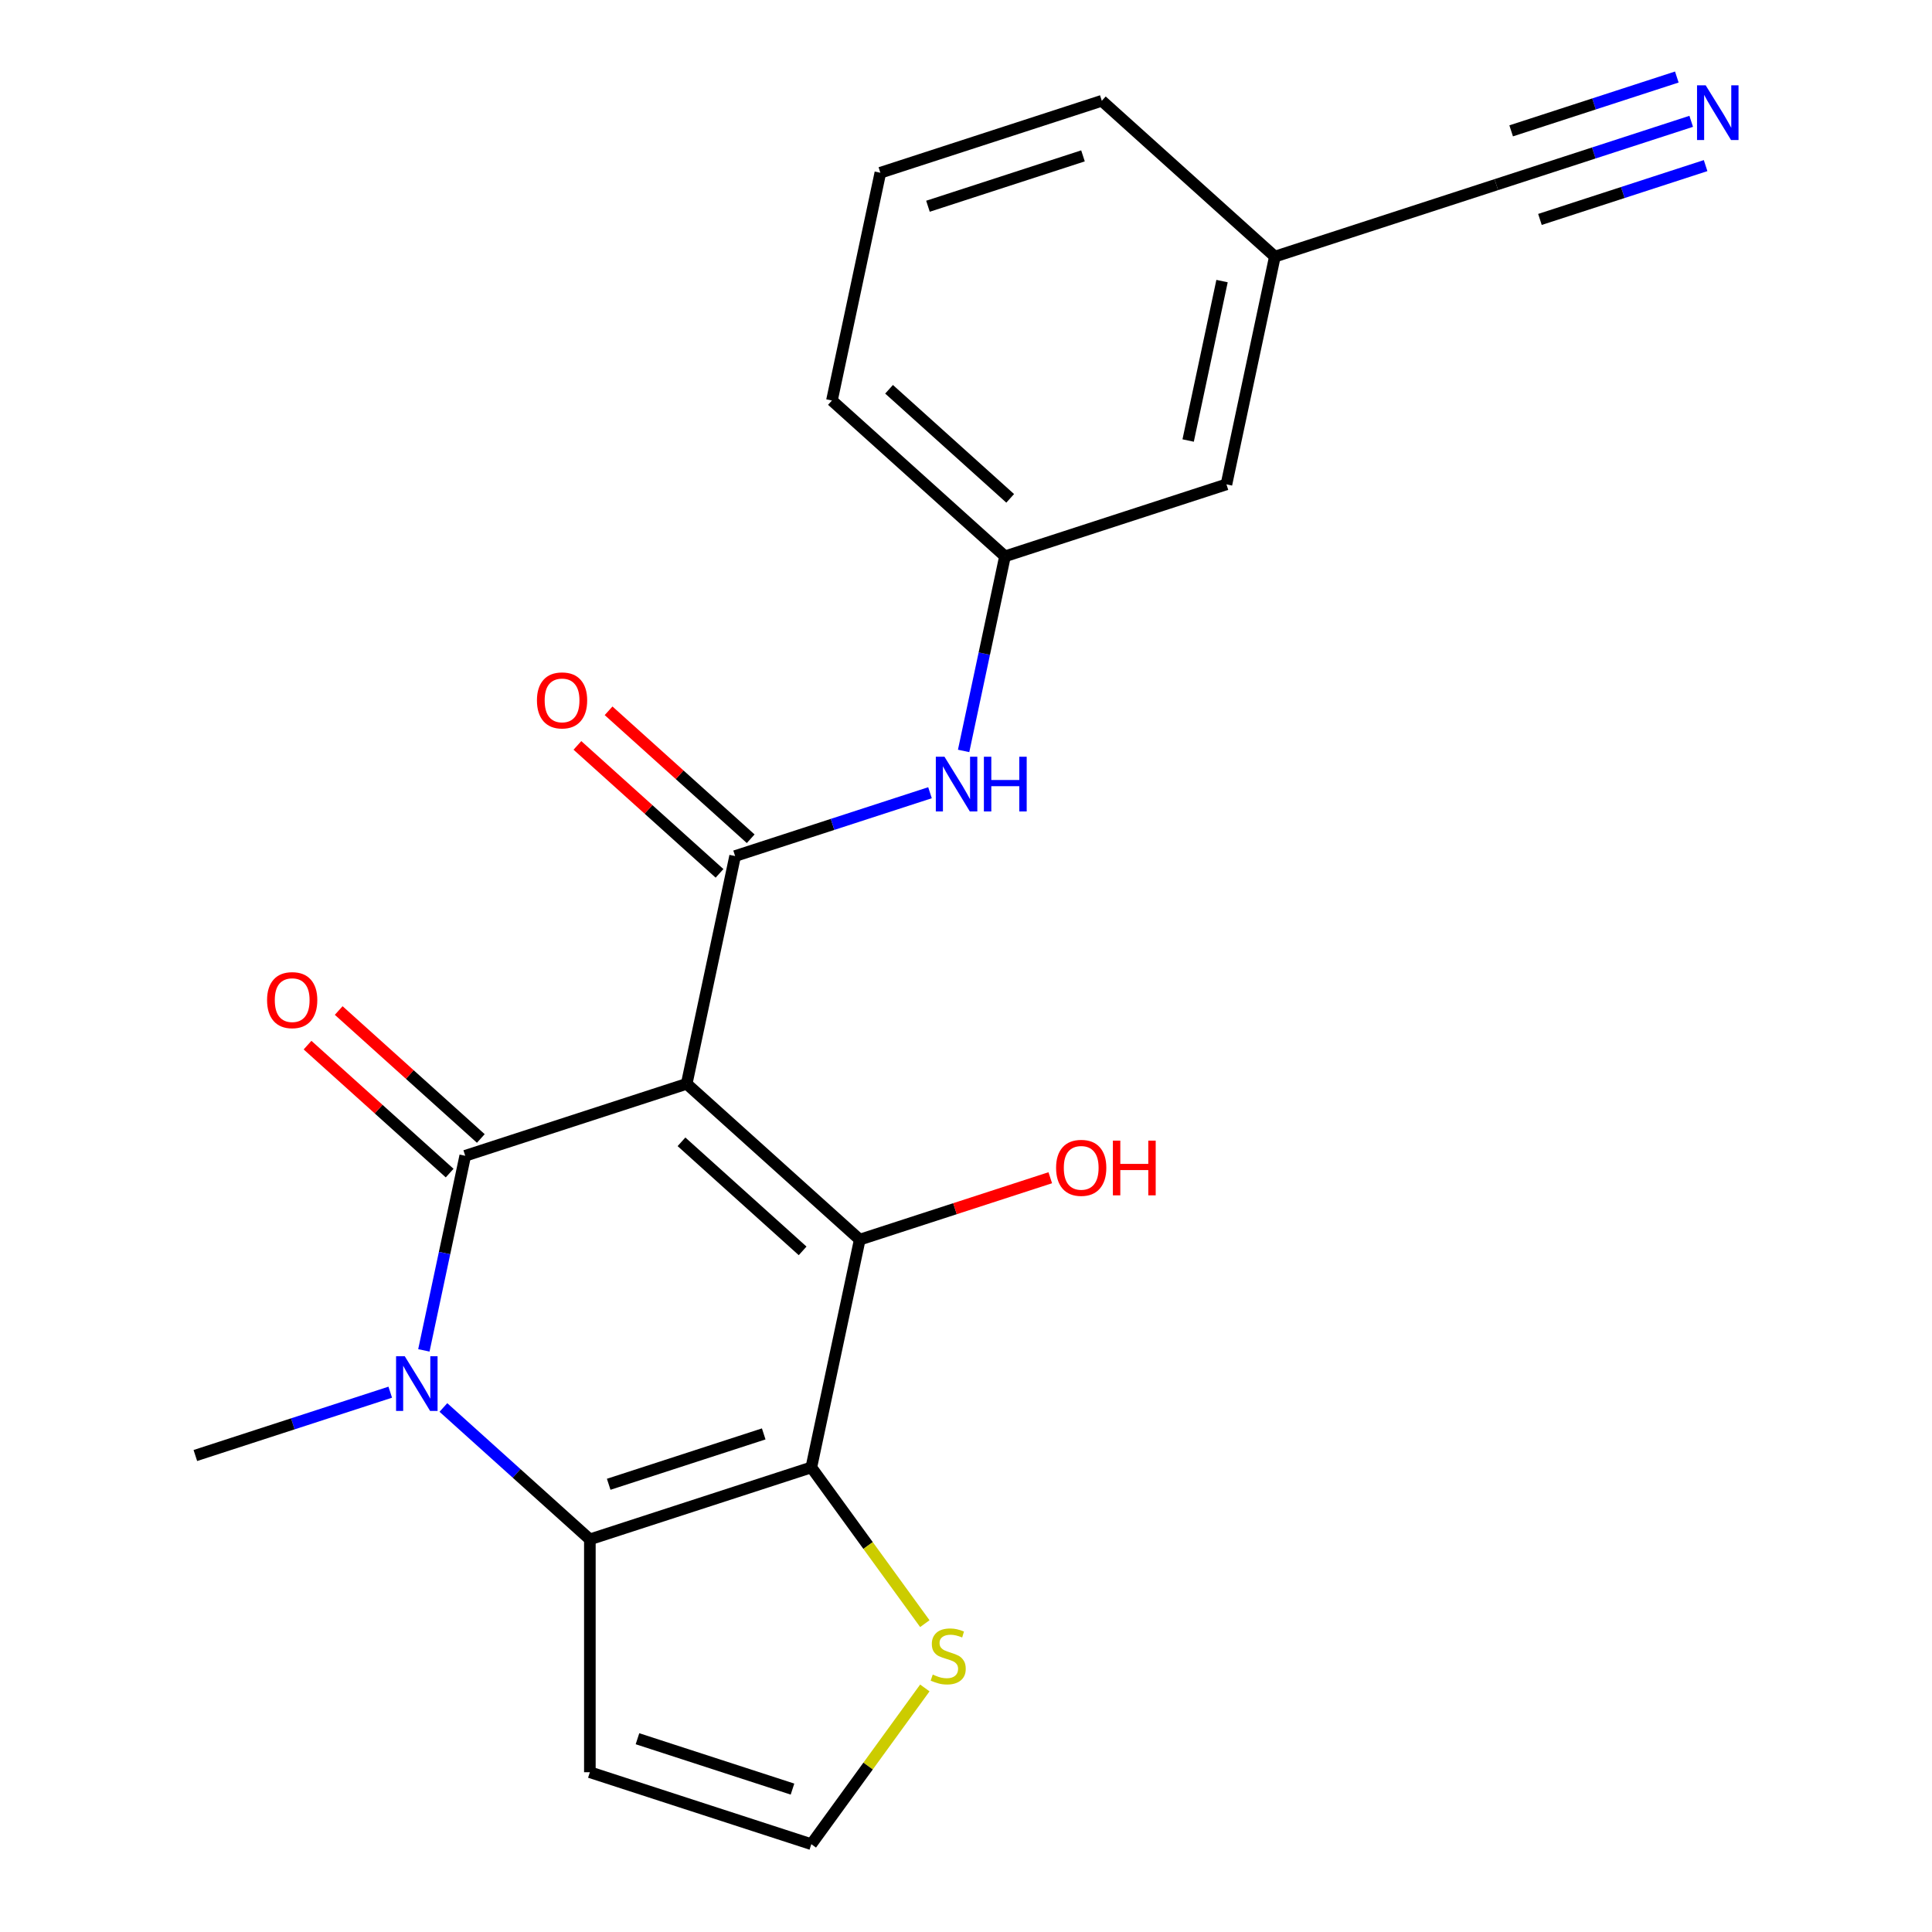 <?xml version='1.0' encoding='iso-8859-1'?>
<svg version='1.1' baseProfile='full'
              xmlns='http://www.w3.org/2000/svg'
                      xmlns:rdkit='http://www.rdkit.org/xml'
                      xmlns:xlink='http://www.w3.org/1999/xlink'
                  xml:space='preserve'
width='1000px' height='1000px' viewBox='0 0 1000 1000'>
<!-- END OF HEADER -->
<rect style='opacity:1.0;fill:#FFFFFF;stroke:none' width='1000' height='1000' x='0' y='0'> </rect>
<path class='bond-0' d='M 355.431,560.986 L 240.803,598.231' style='fill:none;fill-rule:evenodd;stroke:#000000;stroke-width:6px;stroke-linecap:butt;stroke-linejoin:miter;stroke-opacity:1' />
<path class='bond-2' d='M 355.431,560.986 L 445.001,641.635' style='fill:none;fill-rule:evenodd;stroke:#000000;stroke-width:6px;stroke-linecap:butt;stroke-linejoin:miter;stroke-opacity:1' />
<path class='bond-2' d='M 352.737,590.997 L 415.436,647.451' style='fill:none;fill-rule:evenodd;stroke:#000000;stroke-width:6px;stroke-linecap:butt;stroke-linejoin:miter;stroke-opacity:1' />
<path class='bond-5' d='M 355.431,560.986 L 380.49,443.093' style='fill:none;fill-rule:evenodd;stroke:#000000;stroke-width:6px;stroke-linecap:butt;stroke-linejoin:miter;stroke-opacity:1' />
<path class='bond-3' d='M 240.803,598.231 L 230.099,648.591' style='fill:none;fill-rule:evenodd;stroke:#000000;stroke-width:6px;stroke-linecap:butt;stroke-linejoin:miter;stroke-opacity:1' />
<path class='bond-3' d='M 230.099,648.591 L 219.394,698.952' style='fill:none;fill-rule:evenodd;stroke:#0000FF;stroke-width:6px;stroke-linecap:butt;stroke-linejoin:miter;stroke-opacity:1' />
<path class='bond-11' d='M 248.868,589.274 L 212.09,556.159' style='fill:none;fill-rule:evenodd;stroke:#000000;stroke-width:6px;stroke-linecap:butt;stroke-linejoin:miter;stroke-opacity:1' />
<path class='bond-11' d='M 212.09,556.159 L 175.312,523.044' style='fill:none;fill-rule:evenodd;stroke:#FF0000;stroke-width:6px;stroke-linecap:butt;stroke-linejoin:miter;stroke-opacity:1' />
<path class='bond-11' d='M 232.738,607.188 L 195.96,574.073' style='fill:none;fill-rule:evenodd;stroke:#000000;stroke-width:6px;stroke-linecap:butt;stroke-linejoin:miter;stroke-opacity:1' />
<path class='bond-11' d='M 195.96,574.073 L 159.182,540.958' style='fill:none;fill-rule:evenodd;stroke:#FF0000;stroke-width:6px;stroke-linecap:butt;stroke-linejoin:miter;stroke-opacity:1' />
<path class='bond-1' d='M 419.942,759.528 L 445.001,641.635' style='fill:none;fill-rule:evenodd;stroke:#000000;stroke-width:6px;stroke-linecap:butt;stroke-linejoin:miter;stroke-opacity:1' />
<path class='bond-4' d='M 419.942,759.528 L 305.313,796.773' style='fill:none;fill-rule:evenodd;stroke:#000000;stroke-width:6px;stroke-linecap:butt;stroke-linejoin:miter;stroke-opacity:1' />
<path class='bond-4' d='M 395.298,742.189 L 315.059,768.261' style='fill:none;fill-rule:evenodd;stroke:#000000;stroke-width:6px;stroke-linecap:butt;stroke-linejoin:miter;stroke-opacity:1' />
<path class='bond-6' d='M 419.942,759.528 L 449.317,799.96' style='fill:none;fill-rule:evenodd;stroke:#000000;stroke-width:6px;stroke-linecap:butt;stroke-linejoin:miter;stroke-opacity:1' />
<path class='bond-6' d='M 449.317,799.96 L 478.693,840.392' style='fill:none;fill-rule:evenodd;stroke:#CCCC00;stroke-width:6px;stroke-linecap:butt;stroke-linejoin:miter;stroke-opacity:1' />
<path class='bond-15' d='M 445.001,641.635 L 494.308,625.614' style='fill:none;fill-rule:evenodd;stroke:#000000;stroke-width:6px;stroke-linecap:butt;stroke-linejoin:miter;stroke-opacity:1' />
<path class='bond-15' d='M 494.308,625.614 L 543.616,609.593' style='fill:none;fill-rule:evenodd;stroke:#FF0000;stroke-width:6px;stroke-linecap:butt;stroke-linejoin:miter;stroke-opacity:1' />
<path class='bond-16' d='M 201.991,720.593 L 151.553,736.982' style='fill:none;fill-rule:evenodd;stroke:#0000FF;stroke-width:6px;stroke-linecap:butt;stroke-linejoin:miter;stroke-opacity:1' />
<path class='bond-16' d='M 151.553,736.982 L 101.116,753.37' style='fill:none;fill-rule:evenodd;stroke:#000000;stroke-width:6px;stroke-linecap:butt;stroke-linejoin:miter;stroke-opacity:1' />
<path class='bond-22' d='M 229.497,728.508 L 267.405,762.641' style='fill:none;fill-rule:evenodd;stroke:#0000FF;stroke-width:6px;stroke-linecap:butt;stroke-linejoin:miter;stroke-opacity:1' />
<path class='bond-22' d='M 267.405,762.641 L 305.313,796.773' style='fill:none;fill-rule:evenodd;stroke:#000000;stroke-width:6px;stroke-linecap:butt;stroke-linejoin:miter;stroke-opacity:1' />
<path class='bond-8' d='M 305.313,796.773 L 305.313,917.3' style='fill:none;fill-rule:evenodd;stroke:#000000;stroke-width:6px;stroke-linecap:butt;stroke-linejoin:miter;stroke-opacity:1' />
<path class='bond-7' d='M 380.49,443.093 L 430.928,426.705' style='fill:none;fill-rule:evenodd;stroke:#000000;stroke-width:6px;stroke-linecap:butt;stroke-linejoin:miter;stroke-opacity:1' />
<path class='bond-7' d='M 430.928,426.705 L 481.366,410.316' style='fill:none;fill-rule:evenodd;stroke:#0000FF;stroke-width:6px;stroke-linecap:butt;stroke-linejoin:miter;stroke-opacity:1' />
<path class='bond-13' d='M 388.555,434.136 L 351.777,401.021' style='fill:none;fill-rule:evenodd;stroke:#000000;stroke-width:6px;stroke-linecap:butt;stroke-linejoin:miter;stroke-opacity:1' />
<path class='bond-13' d='M 351.777,401.021 L 314.999,367.906' style='fill:none;fill-rule:evenodd;stroke:#FF0000;stroke-width:6px;stroke-linecap:butt;stroke-linejoin:miter;stroke-opacity:1' />
<path class='bond-13' d='M 372.426,452.05 L 335.648,418.935' style='fill:none;fill-rule:evenodd;stroke:#000000;stroke-width:6px;stroke-linecap:butt;stroke-linejoin:miter;stroke-opacity:1' />
<path class='bond-13' d='M 335.648,418.935 L 298.87,385.82' style='fill:none;fill-rule:evenodd;stroke:#FF0000;stroke-width:6px;stroke-linecap:butt;stroke-linejoin:miter;stroke-opacity:1' />
<path class='bond-10' d='M 478.693,873.682 L 449.317,914.114' style='fill:none;fill-rule:evenodd;stroke:#CCCC00;stroke-width:6px;stroke-linecap:butt;stroke-linejoin:miter;stroke-opacity:1' />
<path class='bond-10' d='M 449.317,914.114 L 419.942,954.545' style='fill:none;fill-rule:evenodd;stroke:#000000;stroke-width:6px;stroke-linecap:butt;stroke-linejoin:miter;stroke-opacity:1' />
<path class='bond-14' d='M 498.769,388.675 L 509.473,338.314' style='fill:none;fill-rule:evenodd;stroke:#0000FF;stroke-width:6px;stroke-linecap:butt;stroke-linejoin:miter;stroke-opacity:1' />
<path class='bond-14' d='M 509.473,338.314 L 520.178,287.954' style='fill:none;fill-rule:evenodd;stroke:#000000;stroke-width:6px;stroke-linecap:butt;stroke-linejoin:miter;stroke-opacity:1' />
<path class='bond-23' d='M 305.313,917.3 L 419.942,954.545' style='fill:none;fill-rule:evenodd;stroke:#000000;stroke-width:6px;stroke-linecap:butt;stroke-linejoin:miter;stroke-opacity:1' />
<path class='bond-23' d='M 329.957,899.962 L 410.196,926.033' style='fill:none;fill-rule:evenodd;stroke:#000000;stroke-width:6px;stroke-linecap:butt;stroke-linejoin:miter;stroke-opacity:1' />
<path class='bond-9' d='M 875.368,62.795 L 824.931,79.183' style='fill:none;fill-rule:evenodd;stroke:#0000FF;stroke-width:6px;stroke-linecap:butt;stroke-linejoin:miter;stroke-opacity:1' />
<path class='bond-9' d='M 824.931,79.183 L 774.493,95.571' style='fill:none;fill-rule:evenodd;stroke:#000000;stroke-width:6px;stroke-linecap:butt;stroke-linejoin:miter;stroke-opacity:1' />
<path class='bond-9' d='M 867.919,39.869 L 825.047,53.799' style='fill:none;fill-rule:evenodd;stroke:#0000FF;stroke-width:6px;stroke-linecap:butt;stroke-linejoin:miter;stroke-opacity:1' />
<path class='bond-9' d='M 825.047,53.799 L 782.176,67.729' style='fill:none;fill-rule:evenodd;stroke:#000000;stroke-width:6px;stroke-linecap:butt;stroke-linejoin:miter;stroke-opacity:1' />
<path class='bond-9' d='M 882.817,85.72 L 839.945,99.65' style='fill:none;fill-rule:evenodd;stroke:#0000FF;stroke-width:6px;stroke-linecap:butt;stroke-linejoin:miter;stroke-opacity:1' />
<path class='bond-9' d='M 839.945,99.65 L 797.074,113.58' style='fill:none;fill-rule:evenodd;stroke:#000000;stroke-width:6px;stroke-linecap:butt;stroke-linejoin:miter;stroke-opacity:1' />
<path class='bond-12' d='M 774.493,95.571 L 659.865,132.816' style='fill:none;fill-rule:evenodd;stroke:#000000;stroke-width:6px;stroke-linecap:butt;stroke-linejoin:miter;stroke-opacity:1' />
<path class='bond-18' d='M 520.178,287.954 L 634.806,250.709' style='fill:none;fill-rule:evenodd;stroke:#000000;stroke-width:6px;stroke-linecap:butt;stroke-linejoin:miter;stroke-opacity:1' />
<path class='bond-20' d='M 520.178,287.954 L 430.608,207.306' style='fill:none;fill-rule:evenodd;stroke:#000000;stroke-width:6px;stroke-linecap:butt;stroke-linejoin:miter;stroke-opacity:1' />
<path class='bond-20' d='M 522.872,257.943 L 460.174,201.489' style='fill:none;fill-rule:evenodd;stroke:#000000;stroke-width:6px;stroke-linecap:butt;stroke-linejoin:miter;stroke-opacity:1' />
<path class='bond-17' d='M 659.865,132.816 L 634.806,250.709' style='fill:none;fill-rule:evenodd;stroke:#000000;stroke-width:6px;stroke-linecap:butt;stroke-linejoin:miter;stroke-opacity:1' />
<path class='bond-17' d='M 632.527,145.488 L 614.986,228.014' style='fill:none;fill-rule:evenodd;stroke:#000000;stroke-width:6px;stroke-linecap:butt;stroke-linejoin:miter;stroke-opacity:1' />
<path class='bond-24' d='M 659.865,132.816 L 570.296,52.167' style='fill:none;fill-rule:evenodd;stroke:#000000;stroke-width:6px;stroke-linecap:butt;stroke-linejoin:miter;stroke-opacity:1' />
<path class='bond-19' d='M 455.668,89.412 L 430.608,207.306' style='fill:none;fill-rule:evenodd;stroke:#000000;stroke-width:6px;stroke-linecap:butt;stroke-linejoin:miter;stroke-opacity:1' />
<path class='bond-21' d='M 455.668,89.412 L 570.296,52.167' style='fill:none;fill-rule:evenodd;stroke:#000000;stroke-width:6px;stroke-linecap:butt;stroke-linejoin:miter;stroke-opacity:1' />
<path class='bond-21' d='M 480.311,106.751 L 560.551,80.68' style='fill:none;fill-rule:evenodd;stroke:#000000;stroke-width:6px;stroke-linecap:butt;stroke-linejoin:miter;stroke-opacity:1' />
<path  class='atom-4' d='M 209.484 701.965
L 218.764 716.965
Q 219.684 718.445, 221.164 721.125
Q 222.644 723.805, 222.724 723.965
L 222.724 701.965
L 226.484 701.965
L 226.484 730.285
L 222.604 730.285
L 212.644 713.885
Q 211.484 711.965, 210.244 709.765
Q 209.044 707.565, 208.684 706.885
L 208.684 730.285
L 205.004 730.285
L 205.004 701.965
L 209.484 701.965
' fill='#0000FF'/>
<path  class='atom-7' d='M 482.786 866.757
Q 483.106 866.877, 484.426 867.437
Q 485.746 867.997, 487.186 868.357
Q 488.666 868.677, 490.106 868.677
Q 492.786 868.677, 494.346 867.397
Q 495.906 866.077, 495.906 863.797
Q 495.906 862.237, 495.106 861.277
Q 494.346 860.317, 493.146 859.797
Q 491.946 859.277, 489.946 858.677
Q 487.426 857.917, 485.906 857.197
Q 484.426 856.477, 483.346 854.957
Q 482.306 853.437, 482.306 850.877
Q 482.306 847.317, 484.706 845.117
Q 487.146 842.917, 491.946 842.917
Q 495.226 842.917, 498.946 844.477
L 498.026 847.557
Q 494.626 846.157, 492.066 846.157
Q 489.306 846.157, 487.786 847.317
Q 486.266 848.437, 486.306 850.397
Q 486.306 851.917, 487.066 852.837
Q 487.866 853.757, 488.986 854.277
Q 490.146 854.797, 492.066 855.397
Q 494.626 856.197, 496.146 856.997
Q 497.666 857.797, 498.746 859.437
Q 499.866 861.037, 499.866 863.797
Q 499.866 867.717, 497.226 869.837
Q 494.626 871.917, 490.266 871.917
Q 487.746 871.917, 485.826 871.357
Q 483.946 870.837, 481.706 869.917
L 482.786 866.757
' fill='#CCCC00'/>
<path  class='atom-8' d='M 488.859 391.688
L 498.139 406.688
Q 499.059 408.168, 500.539 410.848
Q 502.019 413.528, 502.099 413.688
L 502.099 391.688
L 505.859 391.688
L 505.859 420.008
L 501.979 420.008
L 492.019 403.608
Q 490.859 401.688, 489.619 399.488
Q 488.419 397.288, 488.059 396.608
L 488.059 420.008
L 484.379 420.008
L 484.379 391.688
L 488.859 391.688
' fill='#0000FF'/>
<path  class='atom-8' d='M 509.259 391.688
L 513.099 391.688
L 513.099 403.728
L 527.579 403.728
L 527.579 391.688
L 531.419 391.688
L 531.419 420.008
L 527.579 420.008
L 527.579 406.928
L 513.099 406.928
L 513.099 420.008
L 509.259 420.008
L 509.259 391.688
' fill='#0000FF'/>
<path  class='atom-10' d='M 882.862 44.166
L 892.142 59.166
Q 893.062 60.646, 894.542 63.326
Q 896.022 66.006, 896.102 66.166
L 896.102 44.166
L 899.862 44.166
L 899.862 72.486
L 895.982 72.486
L 886.022 56.086
Q 884.862 54.166, 883.622 51.966
Q 882.422 49.766, 882.062 49.086
L 882.062 72.486
L 878.382 72.486
L 878.382 44.166
L 882.862 44.166
' fill='#0000FF'/>
<path  class='atom-12' d='M 138.234 517.663
Q 138.234 510.863, 141.594 507.063
Q 144.954 503.263, 151.234 503.263
Q 157.514 503.263, 160.874 507.063
Q 164.234 510.863, 164.234 517.663
Q 164.234 524.543, 160.834 528.463
Q 157.434 532.343, 151.234 532.343
Q 144.994 532.343, 141.594 528.463
Q 138.234 524.583, 138.234 517.663
M 151.234 529.143
Q 155.554 529.143, 157.874 526.263
Q 160.234 523.343, 160.234 517.663
Q 160.234 512.103, 157.874 509.303
Q 155.554 506.463, 151.234 506.463
Q 146.914 506.463, 144.554 509.263
Q 142.234 512.063, 142.234 517.663
Q 142.234 523.383, 144.554 526.263
Q 146.914 529.143, 151.234 529.143
' fill='#FF0000'/>
<path  class='atom-14' d='M 277.921 362.524
Q 277.921 355.724, 281.281 351.924
Q 284.641 348.124, 290.921 348.124
Q 297.201 348.124, 300.561 351.924
Q 303.921 355.724, 303.921 362.524
Q 303.921 369.404, 300.521 373.324
Q 297.121 377.204, 290.921 377.204
Q 284.681 377.204, 281.281 373.324
Q 277.921 369.444, 277.921 362.524
M 290.921 374.004
Q 295.241 374.004, 297.561 371.124
Q 299.921 368.204, 299.921 362.524
Q 299.921 356.964, 297.561 354.164
Q 295.241 351.324, 290.921 351.324
Q 286.601 351.324, 284.241 354.124
Q 281.921 356.924, 281.921 362.524
Q 281.921 368.244, 284.241 371.124
Q 286.601 374.004, 290.921 374.004
' fill='#FF0000'/>
<path  class='atom-16' d='M 546.629 604.47
Q 546.629 597.67, 549.989 593.87
Q 553.349 590.07, 559.629 590.07
Q 565.909 590.07, 569.269 593.87
Q 572.629 597.67, 572.629 604.47
Q 572.629 611.35, 569.229 615.27
Q 565.829 619.15, 559.629 619.15
Q 553.389 619.15, 549.989 615.27
Q 546.629 611.39, 546.629 604.47
M 559.629 615.95
Q 563.949 615.95, 566.269 613.07
Q 568.629 610.15, 568.629 604.47
Q 568.629 598.91, 566.269 596.11
Q 563.949 593.27, 559.629 593.27
Q 555.309 593.27, 552.949 596.07
Q 550.629 598.87, 550.629 604.47
Q 550.629 610.19, 552.949 613.07
Q 555.309 615.95, 559.629 615.95
' fill='#FF0000'/>
<path  class='atom-16' d='M 576.029 590.39
L 579.869 590.39
L 579.869 602.43
L 594.349 602.43
L 594.349 590.39
L 598.189 590.39
L 598.189 618.71
L 594.349 618.71
L 594.349 605.63
L 579.869 605.63
L 579.869 618.71
L 576.029 618.71
L 576.029 590.39
' fill='#FF0000'/>
</svg>
